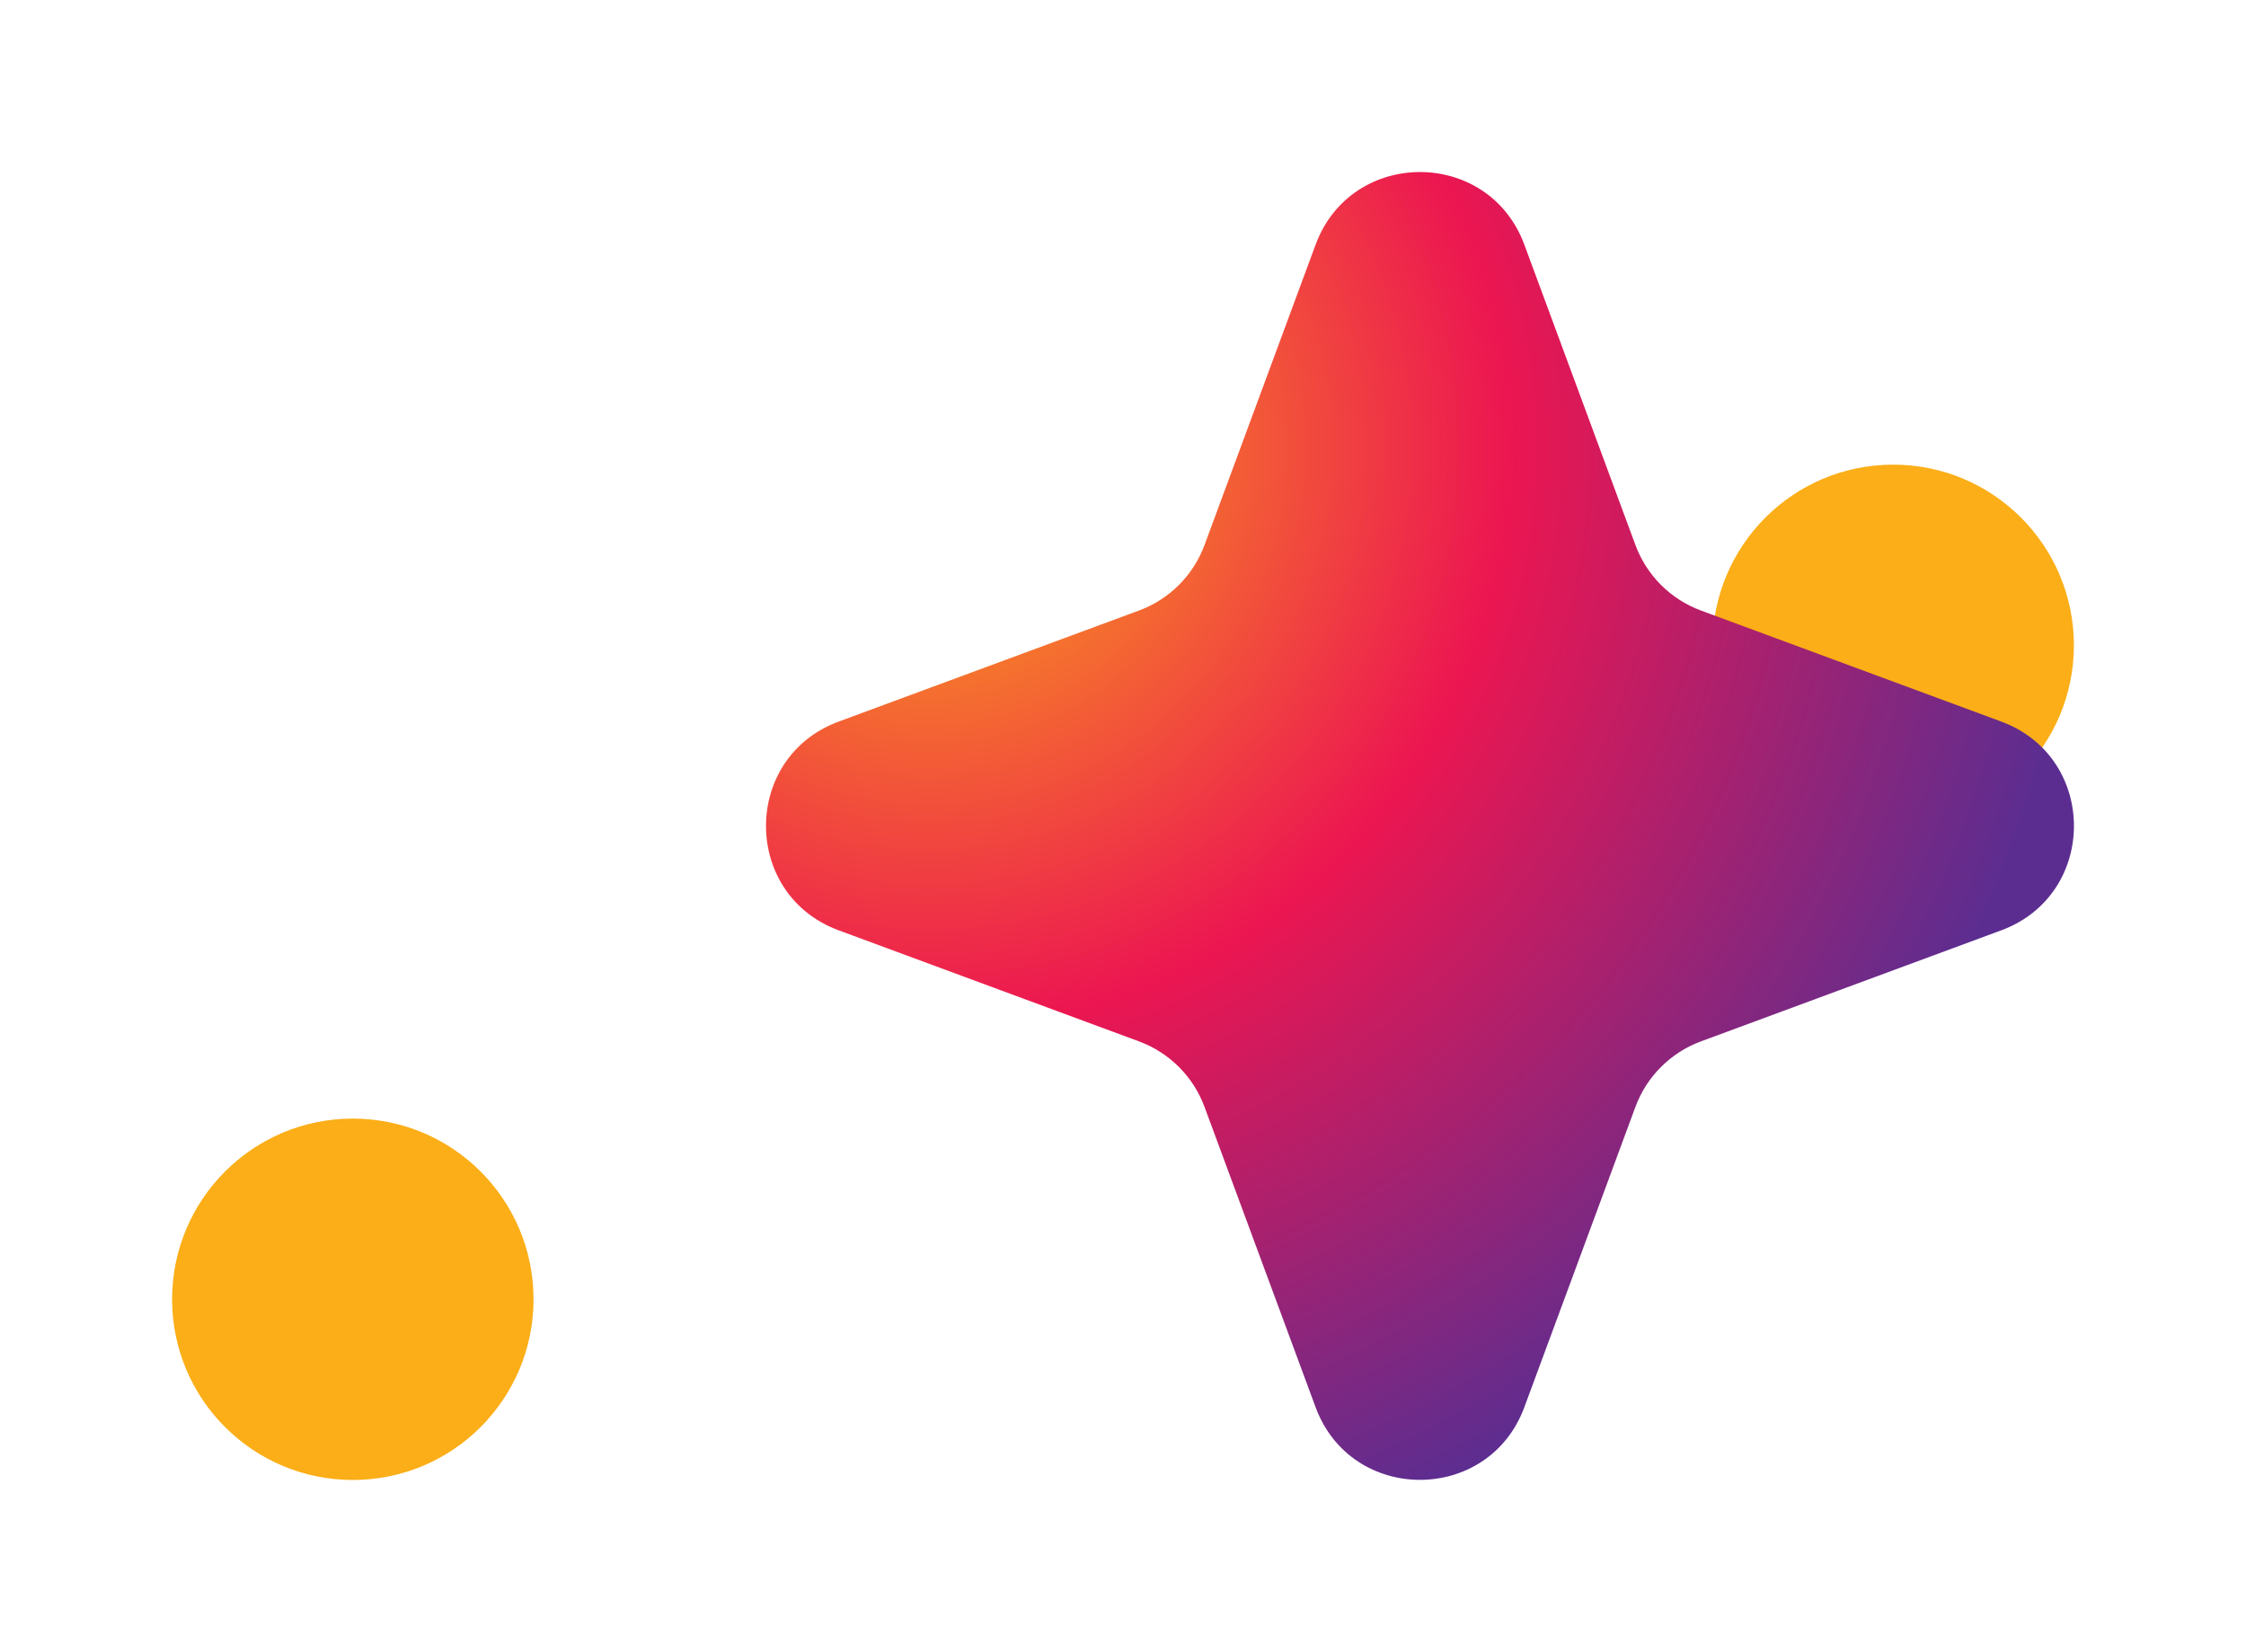 <?xml version="1.0" encoding="utf-8"?>
<svg id="Layer_2" style="overflow: visible" viewBox="-10.0 -10.0 130.5 96.0" xmlns="http://www.w3.org/2000/svg" xmlns:xlink="http://www.w3.org/1999/xlink"><style>
@keyframes float1 {
  0% { transform: translateY(0); }
  50% { transform: translateY(-4px); }
  100% { transform: translateY(0); }
}
@keyframes float2 {
  0% { transform: translateY(0); }
  50% { transform: translateY(3px); }
  100% { transform: translateY(0); }
}
@keyframes float3 {
  0% { transform: translateY(0); }
  50% { transform: translateY(-2px); }
  100% { transform: translateY(0); }
}
.animed1, .animed2, .animed3 {
  transform-box: fill-box;
  transform-origin: center;
}
.animed1 { animation: float1 3s infinite ease-in-out; }
.animed2 { animation: float2 4s infinite ease-in-out; }
.animed3 { animation: float3 5s infinite ease-in-out; }
</style><defs><radialGradient cx="-177.92" cy="341.27" fx="-177.92" fy="341.27" gradientTransform="translate(12033.97 23013.99) scale(67.39 -67.39)" gradientUnits="userSpaceOnUse" id="radial-gradient" r="1"><stop offset="0" stop-color="#fbae17"/><stop offset=".5" stop-color="#ec1651"/><stop offset="1" stop-color="#5c2d90"/></radialGradient></defs><g id="Layer_1-2"><path class="animed1" d="M10.5,76c5.8,0,10.5-4.7,10.5-10.5s-4.7-10.5-10.5-10.5S0,59.7,0,65.5s4.7,10.5,10.5,10.5Z" fill="#fbae17"/><path class="animed2" d="M100,38c5.8,0,10.5-4.7,10.5-10.5s-4.7-10.5-10.5-10.5-10.5,4.7-10.5,10.5,4.7,10.5,10.5,10.5Z" fill="#fbae17"/><path class="animed3" d="M78.57,4.22l6.45,17.44c.65,1.77,2.05,3.17,3.82,3.82l17.44,6.45c5.63,2.08,5.63,10.05,0,12.13l-17.44,6.45c-1.77.65-3.17,2.05-3.82,3.82l-6.45,17.44c-2.08,5.63-10.05,5.63-12.13,0l-6.45-17.44c-.65-1.77-2.05-3.17-3.82-3.82l-17.44-6.45c-5.63-2.08-5.63-10.05,0-12.13l17.44-6.45c1.77-.65,3.17-2.05,3.82-3.82l6.45-17.44c2.08-5.63,10.05-5.63,12.13,0Z" fill="url(#radial-gradient)"/></g></svg>